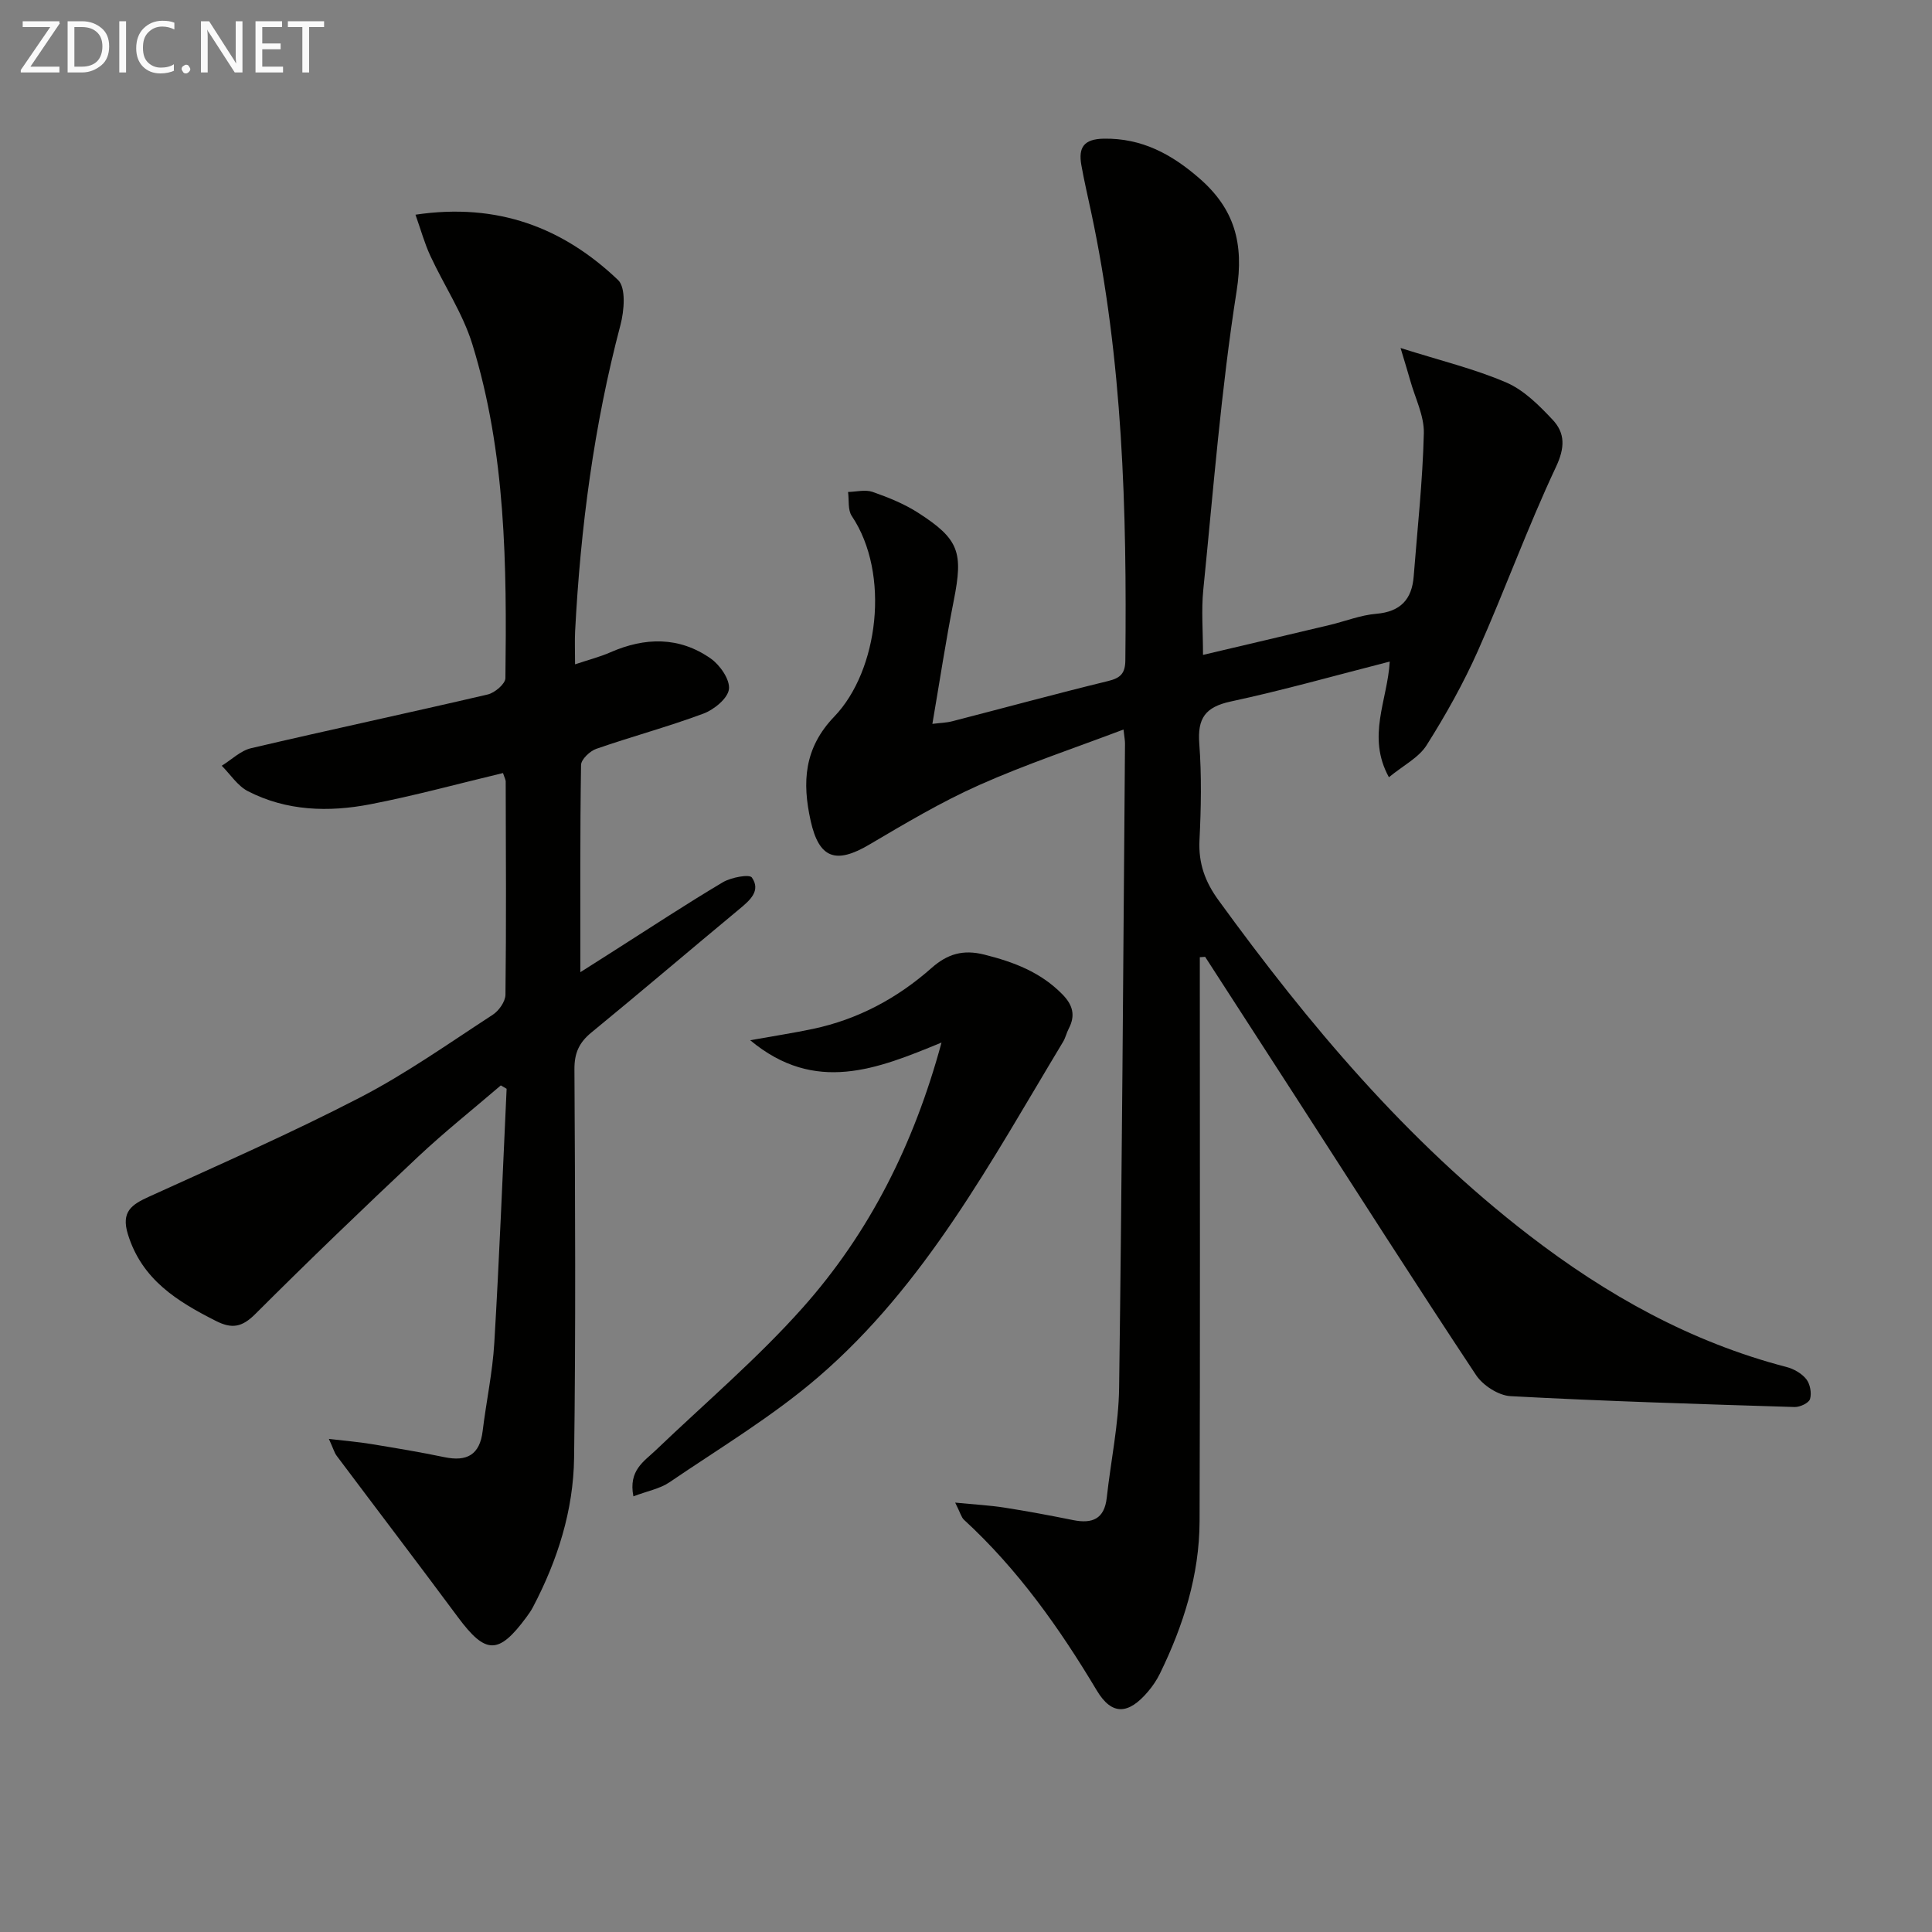 <svg enable-background="new 0 0 400 400" viewBox="0 0 400 400" xmlns="http://www.w3.org/2000/svg"><rect x="0" y="0" width="400" height="400" fill="#808080" stroke="none"/><path d="m248.41 198.18v5.31c0 37.16.08 74.31-.05 111.47-.04 11.15-3.35 21.59-8.21 31.54-.65 1.33-1.51 2.6-2.47 3.73-4.04 4.76-7.47 5.01-10.61-.25-7.73-12.93-16.34-25.08-27.48-35.32-.56-.51-.75-1.42-1.83-3.56 4.07.4 7.18.56 10.23 1.04 4.75.74 9.47 1.63 14.19 2.58 3.94.79 6.47-.2 6.96-4.62.83-7.59 2.46-15.16 2.56-22.75.6-44.46.86-88.92 1.22-133.38.01-.65-.13-1.3-.31-2.93-10.21 3.87-20.26 7.21-29.89 11.5-7.86 3.5-15.32 7.95-22.75 12.33-6.96 4.11-10.4 2.84-12.13-4.92-1.78-7.99-1.39-15.06 4.89-21.59 9.13-9.49 11.66-29.55 3.62-41.53-.85-1.26-.54-3.3-.77-4.97 1.7-.04 3.56-.54 5.07-.02 3.26 1.14 6.56 2.47 9.45 4.33 8.51 5.47 9.34 8.18 7.37 18.15-1.64 8.28-2.9 16.63-4.43 25.55 1.68-.21 2.93-.23 4.11-.54 10.76-2.77 21.49-5.7 32.28-8.33 2.57-.63 3.53-1.58 3.56-4.28.33-31.15-.54-62.19-7.08-92.81-.69-3.24-1.45-6.47-2.03-9.74-.63-3.61.46-5.39 4.67-5.46 7.88-.12 13.99 3.2 19.72 8.17 7.31 6.34 9.32 13.46 7.76 23.37-3.22 20.47-4.82 41.2-6.9 61.84-.43 4.23-.06 8.54-.06 13.5 8.67-2.05 17.45-4.1 26.21-6.19 3.23-.77 6.4-2.05 9.66-2.32 5.02-.43 7.38-2.98 7.75-7.75.77-9.87 1.86-19.74 2.1-29.63.09-3.63-1.82-7.32-2.83-10.97-.46-1.66-.98-3.3-1.99-6.68 8.3 2.63 15.35 4.32 21.91 7.15 3.64 1.57 6.78 4.73 9.58 7.71 2.62 2.79 2.56 5.79.67 9.8-5.85 12.44-10.54 25.43-16.13 38-3.01 6.77-6.67 13.3-10.63 19.57-1.64 2.6-4.85 4.2-7.81 6.64-4.65-8.46-.29-15.89.17-23.95-11.2 2.86-21.98 5.92-32.92 8.27-5.29 1.14-6.91 3.48-6.51 8.74.5 6.63.37 13.33.04 19.98-.23 4.76 1.14 8.58 3.93 12.41 18.66 25.69 38.95 49.85 64.27 69.35 16.08 12.39 33.52 22.15 53.33 27.3 1.51.39 3.16 1.33 4.11 2.53.79 1 1.13 2.88.77 4.1-.25.83-2.09 1.69-3.19 1.66-19.61-.61-39.22-1.2-58.81-2.25-2.49-.13-5.71-2.21-7.14-4.35-12.49-18.84-24.64-37.9-36.9-56.9-6.39-9.91-12.8-19.81-19.2-29.71-.38.02-.74.05-1.1.08z" fill="#010100"/><path d="m104.14 160.05c-9.18 2.19-18.27 4.69-27.5 6.47-8.6 1.66-17.3 1.41-25.31-2.71-2.14-1.1-3.63-3.48-5.42-5.27 2.03-1.25 3.9-3.13 6.1-3.64 16.3-3.82 32.67-7.31 48.98-11.12 1.45-.34 3.64-2.2 3.65-3.38.29-23.29.11-46.62-6.85-69.14-1.98-6.4-5.87-12.19-8.71-18.33-1.19-2.58-1.95-5.35-3.06-8.48 17.04-2.54 30.58 2.7 41.94 13.52 1.67 1.59 1.28 6.36.5 9.31-5.5 20.81-8.27 41.99-9.39 63.43-.1 1.97-.01 3.95-.01 6.83 2.82-.94 5.14-1.53 7.3-2.48 7.19-3.15 14.28-3.29 20.8 1.29 1.92 1.35 4 4.36 3.76 6.33-.24 1.92-3.08 4.24-5.27 5.06-7.29 2.72-14.84 4.74-22.2 7.3-1.32.46-3.13 2.18-3.15 3.34-.22 13.96-.14 27.93-.14 42.9 2.82-1.79 4.97-3.16 7.12-4.53 7.44-4.73 14.81-9.59 22.38-14.09 1.71-1.01 5.49-1.72 6.01-.98 1.89 2.73-.38 4.7-2.55 6.5-10.25 8.5-20.38 17.15-30.68 25.59-2.54 2.08-3.53 4.25-3.51 7.6.14 26.82.29 53.64-.07 80.45-.14 10.9-3.43 21.25-8.53 30.94-.38.73-.87 1.41-1.36 2.08-5.76 7.79-8.42 7.71-14.16-.02-8.3-11.19-16.75-22.27-25.11-33.42-.46-.61-.66-1.41-1.61-3.49 3.55.42 6.17.63 8.75 1.06 5.07.83 10.14 1.67 15.17 2.72 4.66.97 7.33-.48 7.92-5.42.74-6.09 2.05-12.13 2.41-18.24 1.04-17.53 1.73-35.07 2.55-52.61-.4-.23-.8-.47-1.2-.7-5.72 4.91-11.63 9.61-17.12 14.76-11.39 10.71-22.68 21.55-33.74 32.6-2.74 2.73-4.83 3.08-8.14 1.4-8.02-4.06-15.31-8.54-18.21-17.94-1.44-4.67.76-6.14 4.35-7.77 14.64-6.67 29.4-13.14 43.68-20.53 9.57-4.95 18.44-11.25 27.5-17.14 1.28-.83 2.62-2.73 2.64-4.16.18-14.66.09-29.32.05-43.98.05-.44-.23-.9-.56-1.91z" fill="#010100"/><path d="m131.14 309.8c-1.06-5.4 2.2-7.22 4.64-9.56 10.2-9.76 21.03-18.96 30.39-29.47 13.86-15.56 23.07-33.91 28.76-54.92-13.31 5.48-26.15 10.73-39.61-.48 5.01-.9 9.03-1.51 13-2.35 9.32-1.97 17.47-6.35 24.56-12.62 3.26-2.88 6.49-3.87 10.91-2.76 6.1 1.53 11.64 3.62 16.15 8.21 2.19 2.23 2.76 4.38 1.33 7.12-.46.88-.67 1.9-1.18 2.74-14.85 24.63-28.47 50.28-50.66 69.38-9.5 8.18-20.43 14.72-30.84 21.81-1.96 1.33-4.52 1.79-7.45 2.9z" fill="#010100"/><g fill="#fafafa"><path d="m12.4 4.8-6.1 9h6v1.2h-8v-.5l6.1-8.9h-5.7v-1.2h7.6v.4z"/><path d="m14 15v-10.6h3c1.6 0 2.9.5 4 1.4s1.6 2.2 1.6 3.8-.5 3-1.6 3.9-2.4 1.5-4 1.5zm1.4-9.4v8.2h1.6c1.3 0 2.4-.4 3.1-1.1s1.1-1.8 1.1-3.1-.4-2.3-1.2-3-1.8-1-3.1-1z"/><path d="m26.1 4.4v10.6h-1.4v-10.6z"/><path d="m36.1 14.6c-.8.4-1.8.6-2.9.6-1.5 0-2.7-.5-3.6-1.4s-1.4-2.2-1.4-3.8c0-1.7.5-3.1 1.5-4.1s2.3-1.6 3.9-1.6c1 0 1.8.1 2.5.4v1.4c-.8-.4-1.6-.6-2.5-.6-1.2 0-2.1.4-2.9 1.2s-1.1 1.8-1.1 3.2c0 1.3.3 2.3 1 3s1.6 1.1 2.7 1.1c1 0 2-.2 2.7-.7v1.3z"/><path d="m37.6 14.3c0-.2.1-.5.3-.6s.4-.3.6-.3c.3 0 .5.1.6.3s.3.4.3.6-.1.4-.3.6-.4.3-.6.3c-.3 0-.5-.1-.6-.3s-.3-.4-.3-.6z"/><path d="m50.2 15h-1.6l-5.3-8.2c-.2-.2-.3-.5-.4-.7 0 .2.1.7.1 1.5v7.4h-1.4v-10.6h1.7l5.2 8.1c.2.4.4.6.4.7 0-.3-.1-.8-.1-1.5v-7.3h1.4z"/><path d="m58.6 15h-5.7v-10.6h5.5v1.2h-4.1v3.4h3.8v1.2h-3.8v3.6h4.3z"/><path d="m67.1 5.6h-3.1v9.4h-1.4v-9.4h-3v-1.2h7.5z"/></g></svg>